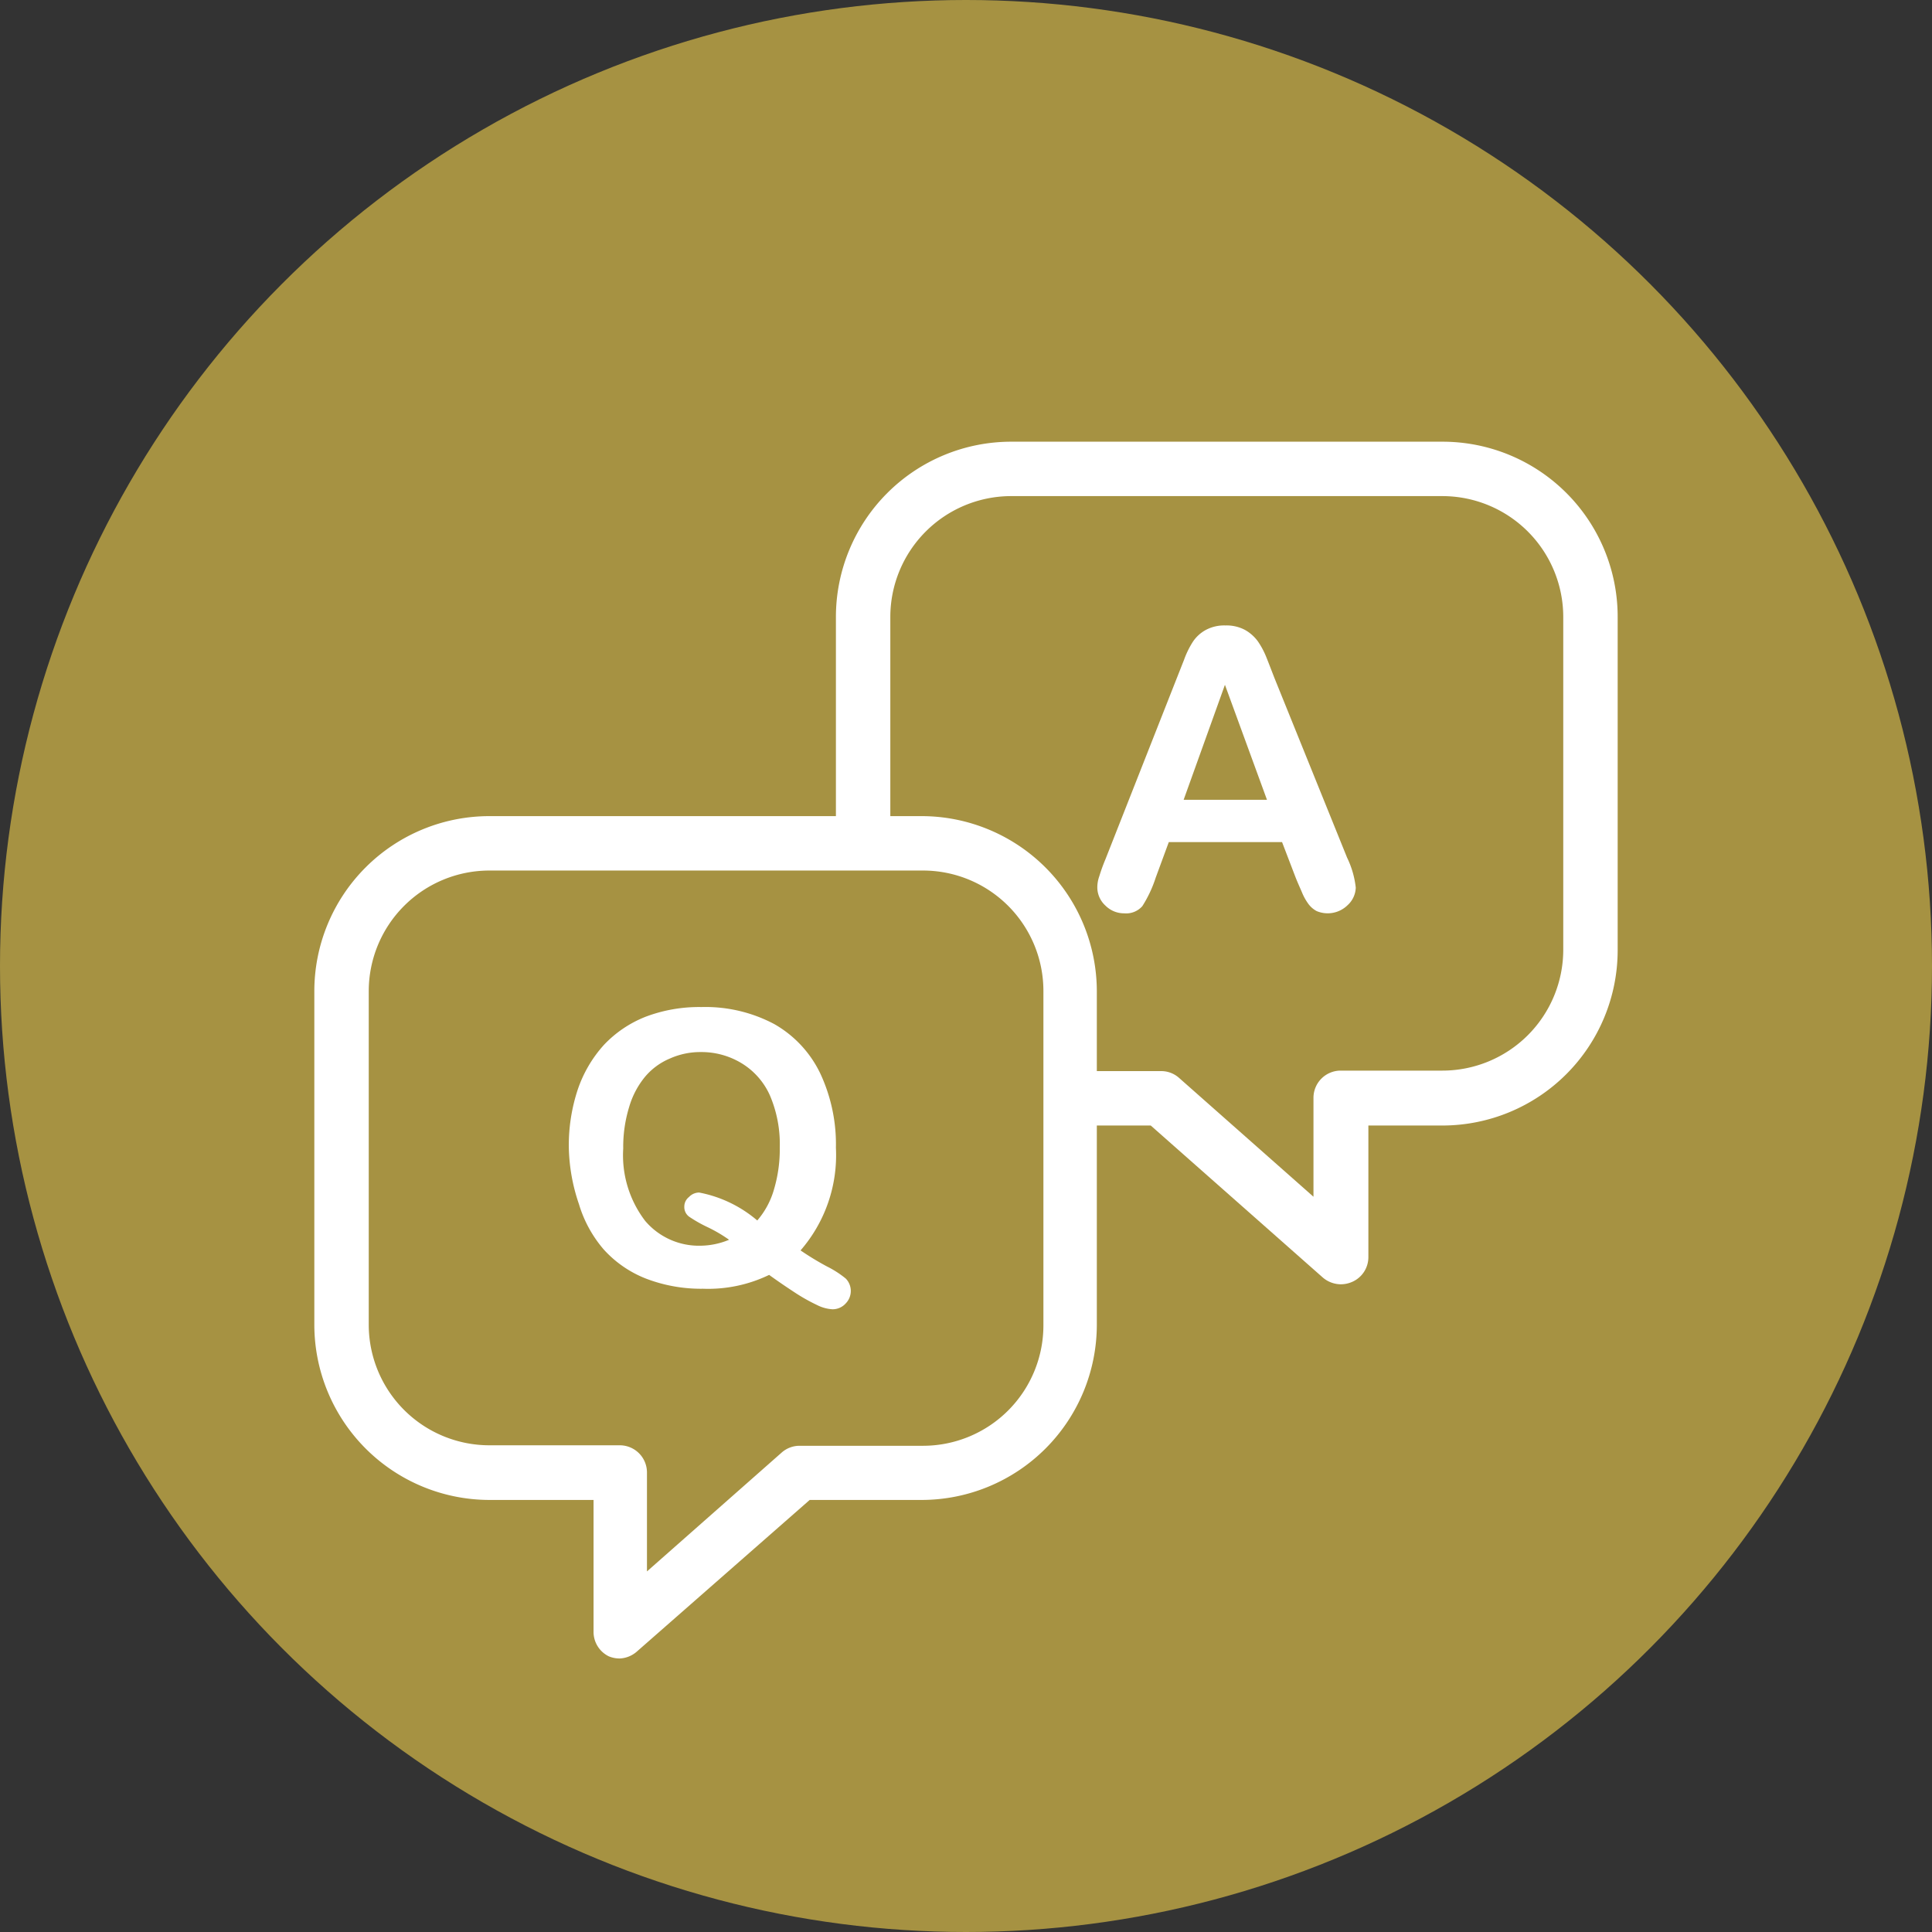 <svg xmlns="http://www.w3.org/2000/svg" viewBox="0 0 78.12 78.12"><rect x="0" y="0" width="78.12" height="78.12" fill="#333333" stroke="none"/><defs><style>.a{fill:#a69242;}.b{fill:#fff;}</style></defs><circle class="a" cx="39.06" cy="39.06" r="39.06"/><path class="b" d="M25.06,67.06a1.13,1.13,0,0,1-.45-.09A1.1,1.1,0,0,1,24,66V60.65H19.79a7.09,7.09,0,0,1-7.08-7.08V40.08A7.08,7.08,0,0,1,19.79,33H37.27a7.09,7.09,0,0,1,7.08,7.08V53.57a7.09,7.09,0,0,1-7.08,7.08H32.74l-7,6.14A1.12,1.12,0,0,1,25.06,67.06ZM19.79,35.2a4.88,4.88,0,0,0-4.88,4.88V53.57a4.88,4.88,0,0,0,4.88,4.87h5.27a1.1,1.1,0,0,1,1.1,1.1v4l5.44-4.8a1.09,1.09,0,0,1,.72-.28h5a4.87,4.87,0,0,0,4.87-4.87V40.08a4.87,4.87,0,0,0-4.87-4.88Z"/><path class="b" d="M54.21,51.93a1.13,1.13,0,0,1-.73-.28l-6.95-6.14h-3.1a1.1,1.1,0,0,1,0-2.2h3.51a1.08,1.08,0,0,1,.73.27l5.44,4.81v-4a1.1,1.1,0,0,1,1.1-1.1h4.12a4.89,4.89,0,0,0,4.88-4.88V24.94a4.89,4.89,0,0,0-4.88-4.88H40.85A4.89,4.89,0,0,0,36,24.94V34a1.1,1.1,0,0,1-2.2,0V24.94a7.09,7.09,0,0,1,7.08-7.08H58.33a7.08,7.08,0,0,1,7.08,7.08V38.43a7.09,7.09,0,0,1-7.08,7.08h-3v5.32a1.09,1.09,0,0,1-.65,1A1.14,1.14,0,0,1,54.21,51.93Z"/><path class="b" d="M32.37,50.56a11.63,11.63,0,0,0,1.07.65,4,4,0,0,1,.76.49.72.72,0,0,1,0,1,.71.71,0,0,1-.54.24,1.57,1.57,0,0,1-.62-.17,7.38,7.38,0,0,1-.86-.48c-.32-.21-.68-.45-1.08-.74a5.67,5.67,0,0,1-2.67.56,6.22,6.22,0,0,1-2.31-.41,4.52,4.52,0,0,1-1.71-1.18,5,5,0,0,1-1-1.83A7.46,7.46,0,0,1,23,46.39a7.16,7.16,0,0,1,.36-2.33,5.15,5.15,0,0,1,1.06-1.81,4.67,4.67,0,0,1,1.69-1.14,6.1,6.1,0,0,1,2.25-.39,5.93,5.93,0,0,1,2.95.69,4.56,4.56,0,0,1,1.86,2,6.77,6.77,0,0,1,.63,3A5.87,5.87,0,0,1,32.37,50.56Zm-1.75-1.21a3.31,3.31,0,0,0,.68-1.27,5.71,5.71,0,0,0,.23-1.69,5,5,0,0,0-.4-2.1A2.91,2.91,0,0,0,30,43a3.12,3.12,0,0,0-1.67-.46,3,3,0,0,0-1.24.26,2.65,2.65,0,0,0-1,.73,3.42,3.42,0,0,0-.65,1.23,5.5,5.5,0,0,0-.24,1.68,4.37,4.37,0,0,0,.89,2.93,2.85,2.85,0,0,0,2.24,1,3.08,3.08,0,0,0,1.15-.24,5.83,5.83,0,0,0-.89-.52,5.57,5.57,0,0,1-.72-.41.48.48,0,0,1-.2-.41.49.49,0,0,1,.19-.39.57.57,0,0,1,.41-.18A5.08,5.08,0,0,1,30.62,49.35Z"/><path class="b" d="M52.38,35.46l-.54-1.41H47.26l-.53,1.44a5,5,0,0,1-.54,1.15.87.87,0,0,1-.73.29,1.06,1.06,0,0,1-.76-.31,1,1,0,0,1-.33-.72,1.33,1.33,0,0,1,.08-.47,7.06,7.06,0,0,1,.25-.69l2.88-7.31.3-.76a3.54,3.54,0,0,1,.36-.73,1.47,1.47,0,0,1,.52-.47,1.57,1.57,0,0,1,.79-.18,1.59,1.59,0,0,1,.79.18,1.64,1.64,0,0,1,.52.46,3.25,3.25,0,0,1,.33.61c.09.22.2.51.34.87l2.94,7.27a3.7,3.7,0,0,1,.35,1.21,1,1,0,0,1-.33.71,1.15,1.15,0,0,1-1.25.24,1,1,0,0,1-.32-.27,2.16,2.16,0,0,1-.28-.5C52.54,35.84,52.45,35.64,52.38,35.46Zm-4.52-3.12h3.37l-1.7-4.65Z"/></svg>
